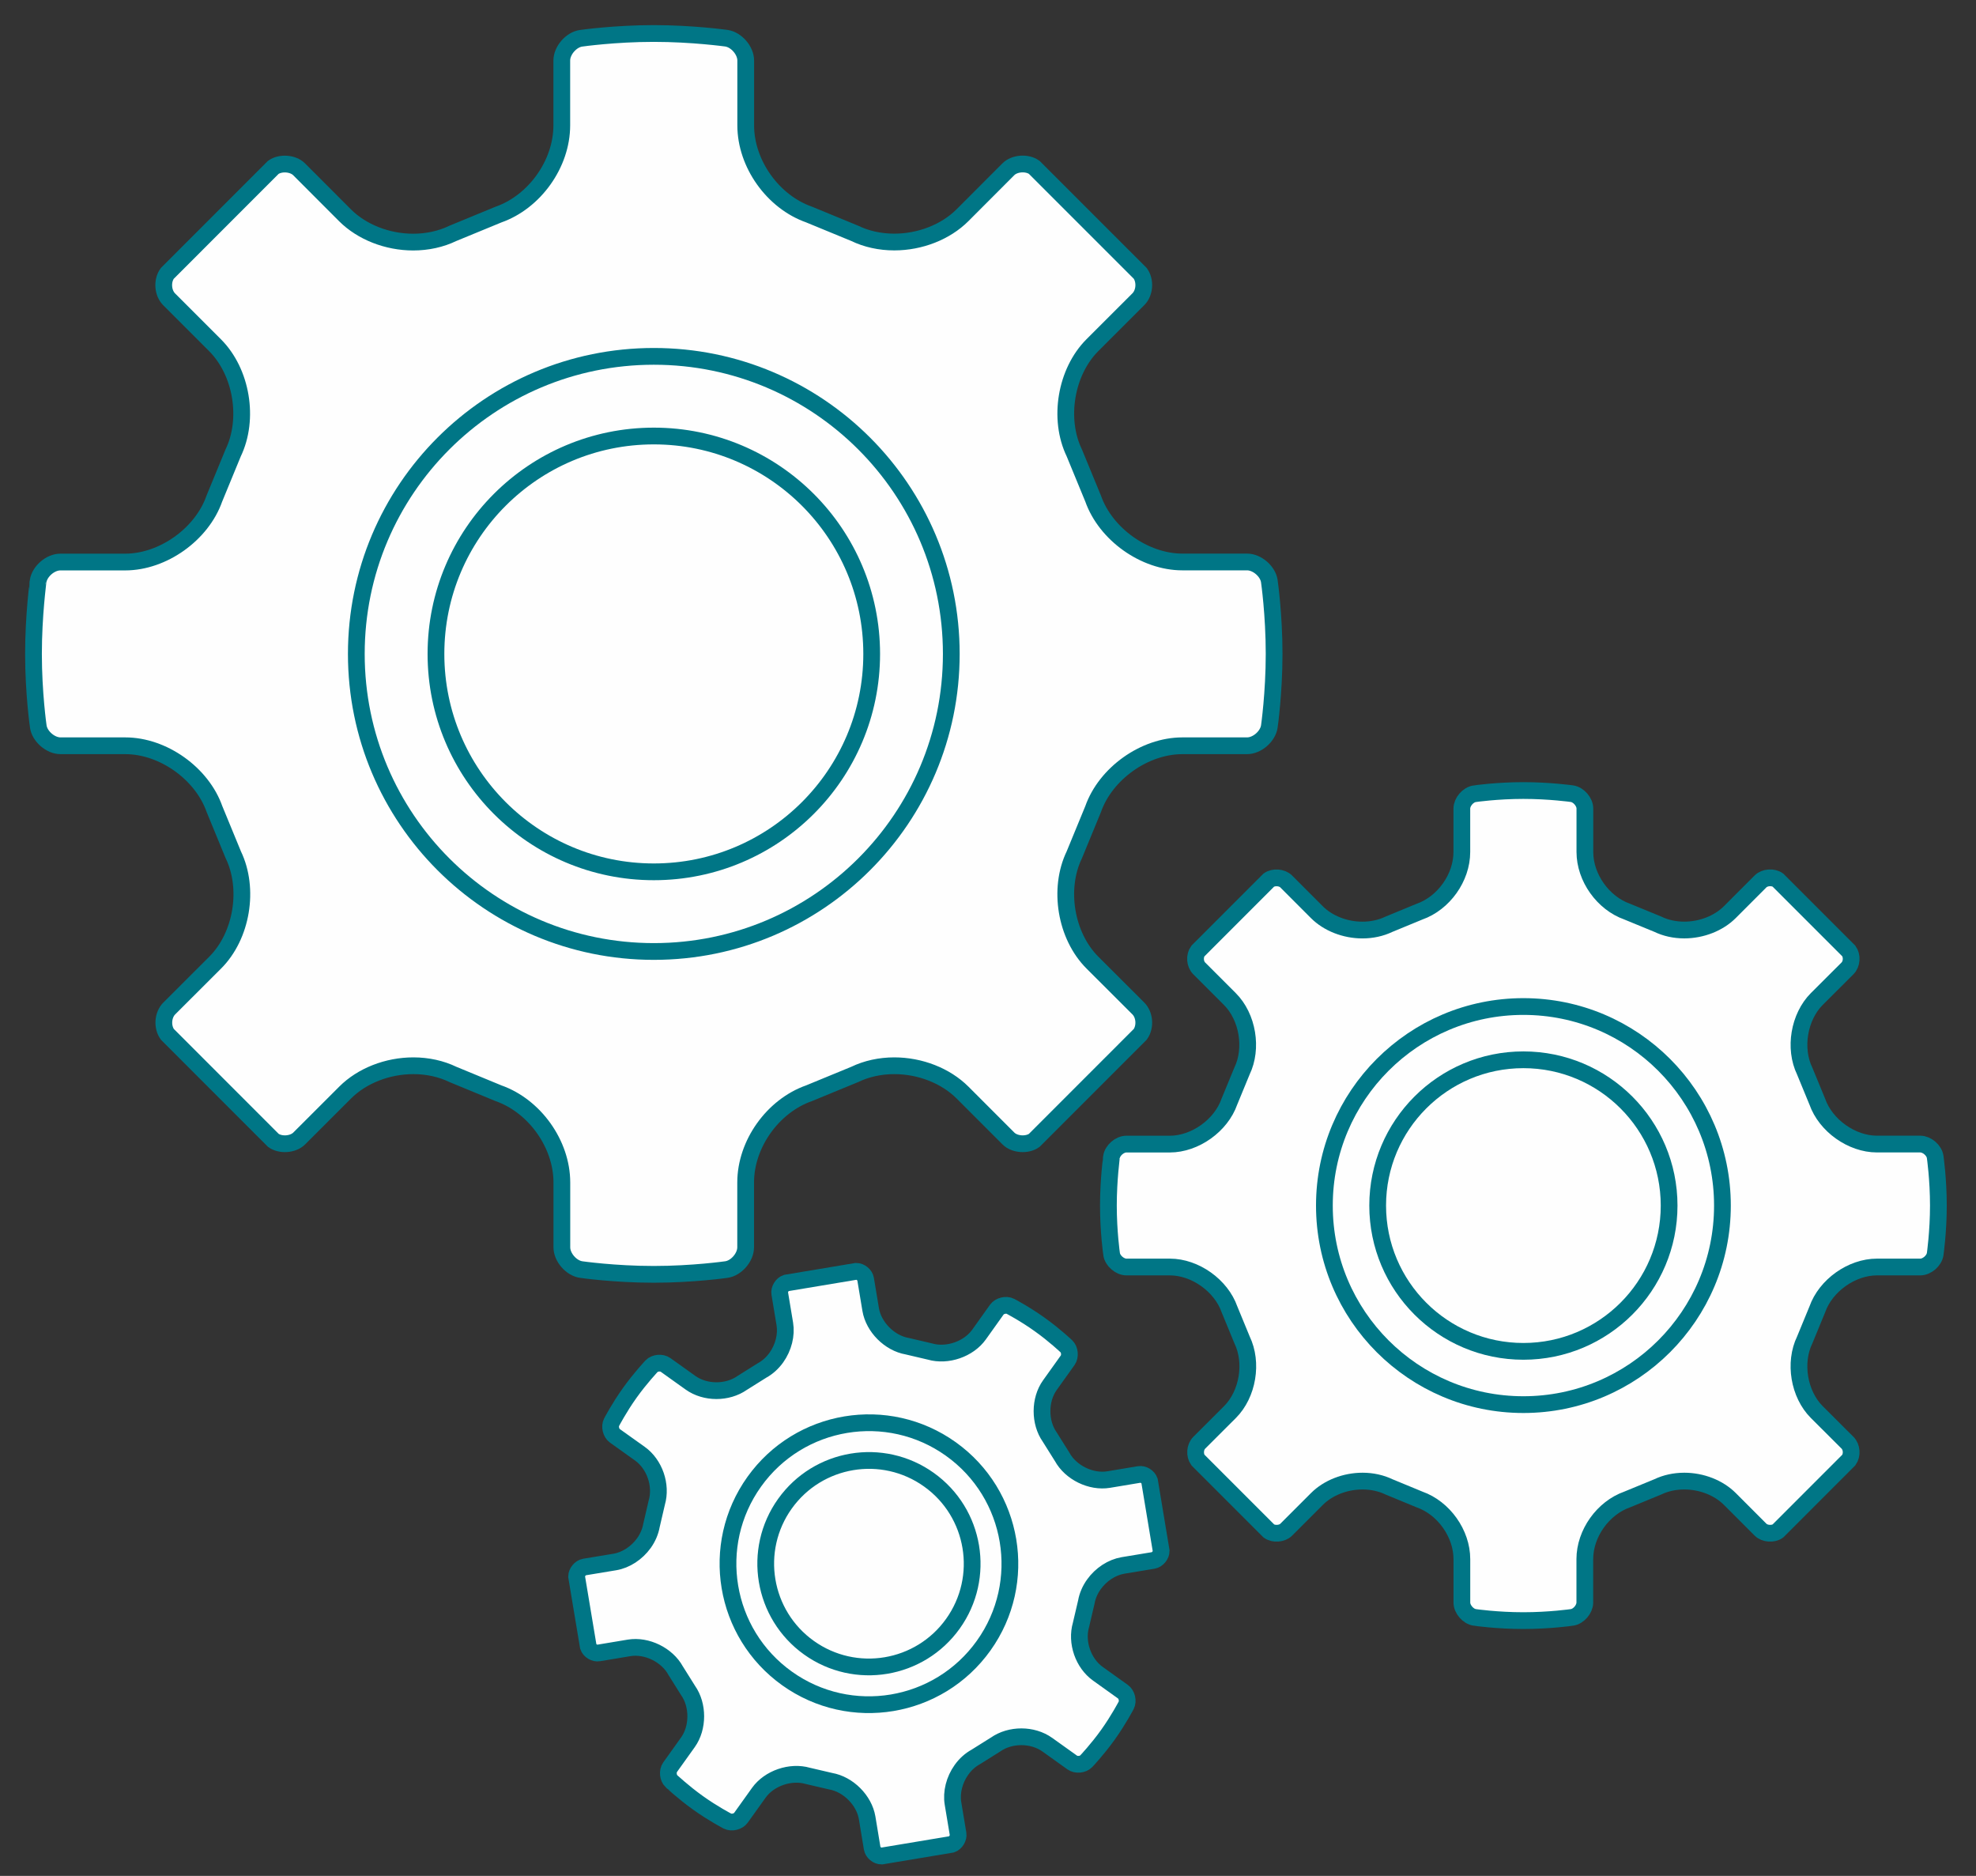 <?xml version="1.0" encoding="UTF-8"?>
<svg xmlns="http://www.w3.org/2000/svg" xmlns:xlink="http://www.w3.org/1999/xlink" width="59px" height="56px" viewBox="0 0 59 56" version="1.1">
  <rect x="0" y="0" width="59" height="56" fill="#333333" stroke="none"/>
  <title>Group 37</title>
  <g id="Desktop" stroke="none" stroke-width="1" fill="none" fill-rule="evenodd">
    <g id="Aeroclub-GA-design" transform="translate(-1033, -4890)">
      <g id="Group-13" transform="translate(1012, 4869)">
        <g id="Group-37" transform="translate(22, 22)">
          <path d="M13.882,31.635 C14.963,32.015 15.776,33.152 15.776,34.299 L15.776,36.235 C15.776,36.533 16.055,36.855 16.35,36.899 C16.359,36.901 17.355,37.042 18.519,37.042 C19.683,37.042 20.679,36.901 20.69,36.899 C20.985,36.857 21.264,36.533 21.264,36.235 L21.264,34.299 C21.264,33.152 22.075,32.015 23.158,31.635 L24.519,31.075 C24.871,30.905 25.279,30.815 25.701,30.815 C26.477,30.815 27.236,31.114 27.738,31.614 L29.109,32.986 C29.292,33.17 29.667,33.197 29.881,33.043 L33.046,29.877 C33.205,29.657 33.182,29.298 32.989,29.105 L31.617,27.735 C30.82,26.938 30.587,25.532 31.078,24.516 L31.638,23.156 C32.011,22.091 33.173,21.263 34.302,21.263 L36.236,21.263 C36.535,21.263 36.856,20.983 36.9,20.688 C36.902,20.68 37.043,19.683 37.043,18.519 C37.043,17.348 36.902,16.361 36.9,16.35 C36.858,16.055 36.535,15.776 36.236,15.776 L34.302,15.776 C33.175,15.776 32.013,14.948 31.638,13.882 L31.078,12.522 C30.587,11.507 30.822,10.1 31.617,9.304 L32.989,7.933 C33.182,7.741 33.205,7.382 33.046,7.161 L29.881,3.996 C29.667,3.842 29.292,3.869 29.109,4.052 L27.738,5.425 C27.238,5.925 26.477,6.225 25.701,6.225 C25.277,6.225 24.869,6.135 24.519,5.965 L23.159,5.405 C22.078,5.026 21.266,3.888 21.266,2.742 L21.266,0.806 C21.266,0.507 20.987,0.186 20.692,0.141 C20.679,0.14 19.683,0 18.519,0 C17.355,0 16.359,0.141 16.348,0.143 C16.053,0.185 15.774,0.509 15.774,0.807 L15.774,2.743 C15.774,3.89 14.963,5.027 13.88,5.407 L12.52,5.967 C12.169,6.137 11.761,6.227 11.338,6.227 C10.565,6.227 9.803,5.928 9.302,5.427 L7.931,4.054 C7.747,3.87 7.373,3.844 7.159,3.997 L3.994,7.163 C3.835,7.384 3.858,7.742 4.05,7.935 L5.421,9.306 C6.217,10.102 6.451,11.508 5.96,12.524 L5.4,13.884 C5.027,14.949 3.865,15.778 2.738,15.778 L0.802,15.778 C0.503,15.778 0.182,16.057 0.137,16.352 C0.139,16.359 1.77635684e-15,17.355 1.77635684e-15,18.519 C1.77635684e-15,19.69 0.141,20.678 0.143,20.688 C0.185,20.983 0.508,21.263 0.807,21.263 L2.743,21.263 C3.87,21.263 5.032,22.091 5.405,23.156 L5.965,24.516 C6.456,25.532 6.223,26.938 5.426,27.735 L4.054,29.105 C3.861,29.298 3.838,29.657 3.997,29.877 L7.162,33.043 C7.376,33.197 7.751,33.17 7.934,32.986 L9.307,31.614 C9.807,31.114 10.568,30.815 11.344,30.815 C11.766,30.815 12.174,30.905 12.525,31.075 L13.882,31.635 Z" id="Fill-1" fill="#FEFEFE"></path>
          <path d="M13.882,31.635 C14.963,32.015 15.776,33.152 15.776,34.299 L15.776,36.235 C15.776,36.533 16.055,36.855 16.35,36.899 C16.359,36.901 17.355,37.042 18.519,37.042 C19.683,37.042 20.679,36.901 20.69,36.899 C20.985,36.857 21.264,36.533 21.264,36.235 L21.264,34.299 C21.264,33.152 22.075,32.015 23.158,31.635 L24.519,31.075 C24.871,30.905 25.279,30.815 25.701,30.815 C26.477,30.815 27.236,31.114 27.738,31.614 L29.109,32.986 C29.292,33.17 29.667,33.197 29.881,33.043 L33.046,29.877 C33.205,29.657 33.182,29.298 32.989,29.105 L31.617,27.735 C30.82,26.938 30.587,25.532 31.078,24.516 L31.638,23.156 C32.011,22.091 33.173,21.263 34.302,21.263 L36.236,21.263 C36.535,21.263 36.856,20.983 36.9,20.688 C36.902,20.68 37.043,19.683 37.043,18.519 C37.043,17.348 36.902,16.361 36.9,16.35 C36.858,16.055 36.535,15.776 36.236,15.776 L34.302,15.776 C33.175,15.776 32.013,14.948 31.638,13.882 L31.078,12.522 C30.587,11.507 30.822,10.1 31.617,9.304 L32.989,7.933 C33.182,7.741 33.205,7.382 33.046,7.161 L29.881,3.996 C29.667,3.842 29.292,3.869 29.109,4.052 L27.738,5.425 C27.238,5.925 26.477,6.225 25.701,6.225 C25.277,6.225 24.869,6.135 24.519,5.965 L23.159,5.405 C22.078,5.026 21.266,3.888 21.266,2.742 L21.266,0.806 C21.266,0.507 20.987,0.186 20.692,0.141 C20.679,0.14 19.683,0 18.519,0 C17.355,0 16.359,0.141 16.348,0.143 C16.053,0.185 15.774,0.509 15.774,0.807 L15.774,2.743 C15.774,3.89 14.963,5.027 13.88,5.407 L12.52,5.967 C12.169,6.137 11.761,6.227 11.338,6.227 C10.565,6.227 9.803,5.928 9.302,5.427 L7.931,4.054 C7.747,3.87 7.373,3.844 7.159,3.997 L3.994,7.163 C3.835,7.384 3.858,7.742 4.05,7.935 L5.421,9.306 C6.217,10.102 6.451,11.508 5.96,12.524 L5.4,13.884 C5.027,14.949 3.865,15.778 2.738,15.778 L0.802,15.778 C0.503,15.778 0.182,16.057 0.137,16.352 C0.139,16.359 1.77635684e-15,17.355 1.77635684e-15,18.519 C1.77635684e-15,19.69 0.141,20.678 0.143,20.688 C0.185,20.983 0.508,21.263 0.807,21.263 L2.743,21.263 C3.87,21.263 5.032,22.091 5.405,23.156 L5.965,24.516 C6.456,25.532 6.223,26.938 5.426,27.735 L4.054,29.105 C3.861,29.298 3.838,29.657 3.997,29.877 L7.162,33.043 C7.376,33.197 7.751,33.17 7.934,32.986 L9.307,31.614 C9.807,31.114 10.568,30.815 11.344,30.815 C11.766,30.815 12.174,30.905 12.525,31.075 L13.882,31.635 Z" id="Stroke-3" stroke="#007686" stroke-width="0.5"></path>
          <path d="M9.639,18.521 C9.639,13.615 13.616,9.638 18.522,9.638 C23.427,9.638 27.404,13.615 27.404,18.521 C27.404,23.427 23.427,27.404 18.522,27.404 C13.616,27.404 9.639,23.427 9.639,18.521" id="Fill-5" fill="#FEFEFE"></path>
          <path d="M9.639,18.521 C9.639,13.615 13.616,9.638 18.522,9.638 C23.427,9.638 27.404,13.615 27.404,18.521 C27.404,23.427 23.427,27.404 18.522,27.404 C13.616,27.404 9.639,23.427 9.639,18.521 Z" id="Stroke-7" stroke="#007686" stroke-width="0.5"></path>
          <path d="M12.017,18.521 C12.017,14.928 14.929,12.016 18.522,12.016 C22.114,12.016 25.027,14.928 25.027,18.521 C25.027,22.114 22.114,25.026 18.522,25.026 C14.929,25.026 12.017,22.114 12.017,18.521" id="Fill-9" fill="#FEFEFE"></path>
          <path d="M12.017,18.521 C12.017,14.928 14.929,12.016 18.522,12.016 C22.114,12.016 25.027,14.928 25.027,18.521 C25.027,22.114 22.114,25.026 18.522,25.026 C14.929,25.026 12.017,22.114 12.017,18.521 Z" id="Stroke-11" stroke="#007686" stroke-width="0.5"></path>
          <path d="M41.382,43.762 C42.105,44.016 42.649,44.777 42.649,45.544 L42.649,46.839 C42.649,47.039 42.836,47.254 43.033,47.283 C43.039,47.285 43.705,47.379 44.484,47.379 C45.263,47.379 45.929,47.285 45.936,47.283 C46.134,47.255 46.32,47.039 46.32,46.839 L46.32,45.544 C46.32,44.777 46.863,44.016 47.587,43.762 L48.498,43.387 C48.733,43.274 49.006,43.214 49.289,43.214 C49.808,43.214 50.316,43.413 50.651,43.748 L51.568,44.666 C51.691,44.789 51.942,44.807 52.085,44.704 L54.202,42.586 C54.309,42.438 54.293,42.199 54.165,42.07 L53.246,41.153 C52.713,40.62 52.557,39.679 52.886,39 L53.261,38.09 C53.51,37.377 54.287,36.823 55.043,36.823 L56.336,36.823 C56.536,36.823 56.751,36.636 56.781,36.439 C56.782,36.433 56.877,35.767 56.877,34.988 C56.877,34.204 56.782,33.544 56.781,33.537 C56.752,33.339 56.536,33.153 56.336,33.153 L55.043,33.153 C54.289,33.153 53.511,32.598 53.261,31.886 L52.886,30.976 C52.557,30.296 52.715,29.356 53.246,28.823 L54.165,27.906 C54.293,27.777 54.309,27.537 54.202,27.389 L52.085,25.272 C51.942,25.169 51.691,25.187 51.568,25.31 L50.651,26.228 C50.317,26.562 49.808,26.763 49.289,26.763 C49.005,26.763 48.732,26.703 48.498,26.589 L47.588,26.215 C46.865,25.961 46.322,25.2 46.322,24.433 L46.322,23.138 C46.322,22.938 46.135,22.723 45.937,22.693 C45.929,22.692 45.263,22.599 44.484,22.599 C43.705,22.599 43.039,22.693 43.032,22.695 C42.834,22.723 42.648,22.939 42.648,23.139 L42.648,24.434 C42.648,25.201 42.105,25.962 41.381,26.216 L40.471,26.591 C40.236,26.704 39.963,26.764 39.68,26.764 C39.163,26.764 38.653,26.565 38.318,26.229 L37.401,25.311 C37.278,25.188 37.027,25.17 36.884,25.273 L34.767,27.391 C34.66,27.538 34.676,27.778 34.805,27.907 L35.722,28.824 C36.255,29.357 36.411,30.298 36.082,30.977 L35.707,31.887 C35.458,32.6 34.681,33.154 33.927,33.154 L32.631,33.154 C32.432,33.154 32.217,33.341 32.187,33.538 C32.188,33.543 32.095,34.209 32.095,34.988 C32.095,35.771 32.189,36.432 32.191,36.439 C32.219,36.636 32.435,36.823 32.635,36.823 L33.93,36.823 C34.684,36.823 35.462,37.377 35.711,38.09 L36.086,39 C36.414,39.679 36.258,40.62 35.725,41.153 L34.807,42.07 C34.678,42.199 34.663,42.439 34.769,42.586 L36.887,44.704 C37.03,44.807 37.28,44.789 37.403,44.666 L38.321,43.748 C38.656,43.413 39.165,43.214 39.684,43.214 C39.966,43.214 40.239,43.274 40.474,43.387 L41.382,43.762 Z" id="Fill-13" fill="#FEFEFE"></path>
          <path d="M41.382,43.762 C42.105,44.016 42.649,44.777 42.649,45.544 L42.649,46.839 C42.649,47.039 42.836,47.254 43.033,47.283 C43.039,47.285 43.705,47.379 44.484,47.379 C45.263,47.379 45.929,47.285 45.936,47.283 C46.134,47.255 46.32,47.039 46.32,46.839 L46.32,45.544 C46.32,44.777 46.863,44.016 47.587,43.762 L48.498,43.387 C48.733,43.274 49.006,43.214 49.289,43.214 C49.808,43.214 50.316,43.413 50.651,43.748 L51.568,44.666 C51.691,44.789 51.942,44.807 52.085,44.704 L54.202,42.586 C54.309,42.438 54.293,42.199 54.165,42.07 L53.246,41.153 C52.713,40.62 52.557,39.679 52.886,39 L53.261,38.09 C53.51,37.377 54.287,36.823 55.043,36.823 L56.336,36.823 C56.536,36.823 56.751,36.636 56.781,36.439 C56.782,36.433 56.877,35.767 56.877,34.988 C56.877,34.204 56.782,33.544 56.781,33.537 C56.752,33.339 56.536,33.153 56.336,33.153 L55.043,33.153 C54.289,33.153 53.511,32.598 53.261,31.886 L52.886,30.976 C52.557,30.296 52.715,29.356 53.246,28.823 L54.165,27.906 C54.293,27.777 54.309,27.537 54.202,27.389 L52.085,25.272 C51.942,25.169 51.691,25.187 51.568,25.31 L50.651,26.228 C50.317,26.562 49.808,26.763 49.289,26.763 C49.005,26.763 48.732,26.703 48.498,26.589 L47.588,26.215 C46.865,25.961 46.322,25.2 46.322,24.433 L46.322,23.138 C46.322,22.938 46.135,22.723 45.937,22.693 C45.929,22.692 45.263,22.599 44.484,22.599 C43.705,22.599 43.039,22.693 43.032,22.695 C42.834,22.723 42.648,22.939 42.648,23.139 L42.648,24.434 C42.648,25.201 42.105,25.962 41.381,26.216 L40.471,26.591 C40.236,26.704 39.963,26.764 39.68,26.764 C39.163,26.764 38.653,26.565 38.318,26.229 L37.401,25.311 C37.278,25.188 37.027,25.17 36.884,25.273 L34.767,27.391 C34.66,27.538 34.676,27.778 34.805,27.907 L35.722,28.824 C36.255,29.357 36.411,30.298 36.082,30.977 L35.707,31.887 C35.458,32.6 34.681,33.154 33.927,33.154 L32.631,33.154 C32.432,33.154 32.217,33.341 32.187,33.538 C32.188,33.543 32.095,34.209 32.095,34.988 C32.095,35.771 32.189,36.432 32.191,36.439 C32.219,36.636 32.435,36.823 32.635,36.823 L33.93,36.823 C34.684,36.823 35.462,37.377 35.711,38.09 L36.086,39 C36.414,39.679 36.258,40.62 35.725,41.153 L34.807,42.07 C34.678,42.199 34.663,42.439 34.769,42.586 L36.887,44.704 C37.03,44.807 37.28,44.789 37.403,44.666 L38.321,43.748 C38.656,43.413 39.165,43.214 39.684,43.214 C39.966,43.214 40.239,43.274 40.474,43.387 L41.382,43.762 Z" id="Stroke-15" stroke="#007686" stroke-width="0.5"></path>
          <path d="M38.544,34.989 C38.544,31.707 41.204,29.047 44.486,29.047 C47.768,29.047 50.429,31.707 50.429,34.989 C50.429,38.271 47.768,40.931 44.486,40.931 C41.204,40.931 38.544,38.271 38.544,34.989" id="Fill-17" fill="#FEFEFE"></path>
          <path d="M38.544,34.989 C38.544,31.707 41.204,29.047 44.486,29.047 C47.768,29.047 50.429,31.707 50.429,34.989 C50.429,38.271 47.768,40.931 44.486,40.931 C41.204,40.931 38.544,38.271 38.544,34.989 Z" id="Stroke-19" stroke="#007686" stroke-width="0.5"></path>
          <path d="M40.135,34.989 C40.135,32.586 42.083,30.637 44.486,30.637 C46.889,30.637 48.837,32.586 48.837,34.989 C48.837,37.392 46.889,39.341 44.486,39.341 C42.083,39.341 40.135,37.392 40.135,34.989" id="Fill-21" fill="#FEFEFE"></path>
          <path d="M40.135,34.989 C40.135,32.586 42.083,30.637 44.486,30.637 C46.889,30.637 48.837,32.586 48.837,34.989 C48.837,37.392 46.889,39.341 44.486,39.341 C42.083,39.341 40.135,37.392 40.135,34.989 Z" id="Stroke-23" stroke="#007686" stroke-width="0.5"></path>
          <path d="M28.723,51.08 C29.167,50.768 29.829,50.768 30.271,51.083 L31.018,51.617 C31.133,51.699 31.334,51.68 31.432,51.578 C31.435,51.575 31.764,51.23 32.085,50.781 C32.405,50.332 32.625,49.909 32.627,49.905 C32.692,49.779 32.644,49.583 32.529,49.501 L31.783,48.967 C31.341,48.652 31.125,48.026 31.277,47.504 L31.436,46.825 C31.468,46.642 31.545,46.46 31.662,46.297 C31.875,45.999 32.199,45.788 32.53,45.732 L33.437,45.582 C33.558,45.561 33.672,45.424 33.671,45.3 L33.323,43.207 C33.281,43.085 33.137,42.995 33.009,43.017 L32.103,43.168 C31.576,43.256 30.97,42.959 30.714,42.49 L30.343,41.899 C30.035,41.462 30.036,40.786 30.347,40.351 L30.88,39.605 C30.962,39.49 30.943,39.289 30.841,39.191 C30.838,39.188 30.493,38.859 30.044,38.539 C29.593,38.216 29.173,37.999 29.168,37.996 C29.043,37.932 28.846,37.979 28.764,38.094 L28.232,38.84 C27.921,39.275 27.282,39.495 26.768,39.346 L26.089,39.187 C25.563,39.097 25.085,38.619 24.997,38.093 L24.846,37.186 C24.825,37.059 24.693,36.952 24.564,36.952 L22.472,37.301 C22.354,37.341 22.261,37.493 22.282,37.614 L22.433,38.52 C22.488,38.851 22.394,39.227 22.181,39.526 C22.064,39.689 21.917,39.822 21.755,39.91 L21.165,40.28 C20.721,40.593 20.058,40.593 19.616,40.277 L18.87,39.744 C18.755,39.662 18.554,39.681 18.456,39.782 C18.452,39.787 18.124,40.132 17.803,40.581 C17.483,41.03 17.263,41.453 17.261,41.457 C17.196,41.583 17.243,41.779 17.358,41.862 L18.105,42.395 C18.547,42.71 18.762,43.336 18.61,43.858 L18.452,44.537 C18.42,44.719 18.343,44.901 18.227,45.064 C18.013,45.362 17.689,45.574 17.357,45.629 L16.451,45.779 C16.329,45.8 16.216,45.937 16.216,46.062 L16.565,48.154 C16.606,48.276 16.751,48.366 16.878,48.344 L17.784,48.193 C18.311,48.106 18.917,48.403 19.173,48.872 L19.543,49.462 C19.852,49.899 19.851,50.576 19.541,51.01 L19.007,51.757 C18.925,51.872 18.944,52.072 19.046,52.171 C19.049,52.172 19.395,52.5 19.844,52.821 C20.295,53.143 20.715,53.361 20.719,53.363 C20.845,53.428 21.041,53.38 21.123,53.265 L21.657,52.518 C21.967,52.084 22.606,51.864 23.12,52.014 L23.798,52.172 C24.325,52.263 24.803,52.74 24.891,53.266 L25.041,54.173 C25.063,54.3 25.194,54.408 25.323,54.407 L27.415,54.058 C27.534,54.018 27.626,53.867 27.606,53.745 L27.455,52.838 C27.4,52.508 27.494,52.132 27.708,51.833 C27.824,51.67 27.971,51.538 28.134,51.449 L28.723,51.08 Z" id="Fill-25" fill="#FEFEFE"></path>
          <path d="M28.723,51.08 C29.167,50.768 29.829,50.768 30.271,51.083 L31.018,51.617 C31.133,51.699 31.334,51.68 31.432,51.578 C31.435,51.575 31.764,51.23 32.085,50.781 C32.405,50.332 32.625,49.909 32.627,49.905 C32.692,49.779 32.644,49.583 32.529,49.501 L31.783,48.967 C31.341,48.652 31.125,48.026 31.277,47.504 L31.436,46.825 C31.468,46.642 31.545,46.46 31.662,46.297 C31.875,45.999 32.199,45.788 32.53,45.732 L33.437,45.582 C33.558,45.561 33.672,45.424 33.671,45.3 L33.323,43.207 C33.281,43.085 33.137,42.995 33.009,43.017 L32.103,43.168 C31.576,43.256 30.97,42.959 30.714,42.49 L30.343,41.899 C30.035,41.462 30.036,40.786 30.347,40.351 L30.88,39.605 C30.962,39.49 30.943,39.289 30.841,39.191 C30.838,39.188 30.493,38.859 30.044,38.539 C29.593,38.216 29.173,37.999 29.168,37.996 C29.043,37.932 28.846,37.979 28.764,38.094 L28.232,38.84 C27.921,39.275 27.282,39.495 26.768,39.346 L26.089,39.187 C25.563,39.097 25.085,38.619 24.997,38.093 L24.846,37.186 C24.825,37.059 24.693,36.952 24.564,36.952 L22.472,37.301 C22.354,37.341 22.261,37.493 22.282,37.614 L22.433,38.52 C22.488,38.851 22.394,39.227 22.181,39.526 C22.064,39.689 21.917,39.822 21.755,39.91 L21.165,40.28 C20.721,40.593 20.058,40.593 19.616,40.277 L18.87,39.744 C18.755,39.662 18.554,39.681 18.456,39.782 C18.452,39.787 18.124,40.132 17.803,40.581 C17.483,41.03 17.263,41.453 17.261,41.457 C17.196,41.583 17.243,41.779 17.358,41.862 L18.105,42.395 C18.547,42.71 18.762,43.336 18.61,43.858 L18.452,44.537 C18.42,44.719 18.343,44.901 18.227,45.064 C18.013,45.362 17.689,45.574 17.357,45.629 L16.451,45.779 C16.329,45.8 16.216,45.937 16.216,46.062 L16.565,48.154 C16.606,48.276 16.751,48.366 16.878,48.344 L17.784,48.193 C18.311,48.106 18.917,48.403 19.173,48.872 L19.543,49.462 C19.852,49.899 19.851,50.576 19.541,51.01 L19.007,51.757 C18.925,51.872 18.944,52.072 19.046,52.171 C19.049,52.172 19.395,52.5 19.844,52.821 C20.295,53.143 20.715,53.361 20.719,53.363 C20.845,53.428 21.041,53.38 21.123,53.265 L21.657,52.518 C21.967,52.084 22.606,51.864 23.12,52.014 L23.798,52.172 C24.325,52.263 24.803,52.74 24.891,53.266 L25.041,54.173 C25.063,54.3 25.194,54.408 25.323,54.407 L27.415,54.058 C27.534,54.018 27.626,53.867 27.606,53.745 L27.455,52.838 C27.4,52.508 27.494,52.132 27.708,51.833 C27.824,51.67 27.971,51.538 28.134,51.449 L28.723,51.08 Z" id="Stroke-27" stroke="#007686" stroke-width="0.5"></path>
          <path d="M22.499,49.105 C20.608,47.754 20.169,45.126 21.52,43.234 C22.871,41.343 25.5,40.905 27.391,42.256 C29.282,43.607 29.721,46.235 28.37,48.126 C27.019,50.018 24.39,50.456 22.499,49.105" id="Fill-29" fill="#FEFEFE"></path>
          <path d="M22.499,49.105 C20.608,47.754 20.169,45.126 21.52,43.234 C22.871,41.343 25.5,40.905 27.391,42.256 C29.282,43.607 29.721,46.235 28.37,48.126 C27.019,50.018 24.39,50.456 22.499,49.105 Z" id="Stroke-31" stroke="#007686" stroke-width="0.5"></path>
          <path d="M23.154,48.188 C21.769,47.199 21.448,45.274 22.437,43.889 C23.427,42.504 25.351,42.183 26.736,43.172 C28.122,44.161 28.442,46.086 27.453,47.471 C26.464,48.856 24.539,49.177 23.154,48.188" id="Fill-33" fill="#FEFEFE"></path>
          <path d="M23.154,48.188 C21.769,47.199 21.448,45.274 22.437,43.889 C23.427,42.504 25.351,42.183 26.736,43.172 C28.122,44.161 28.442,46.086 27.453,47.471 C26.464,48.856 24.539,49.177 23.154,48.188 Z" id="Stroke-35" stroke="#007686" stroke-width="0.5"></path>
        </g>
      </g>
    </g>
  </g>
</svg>
